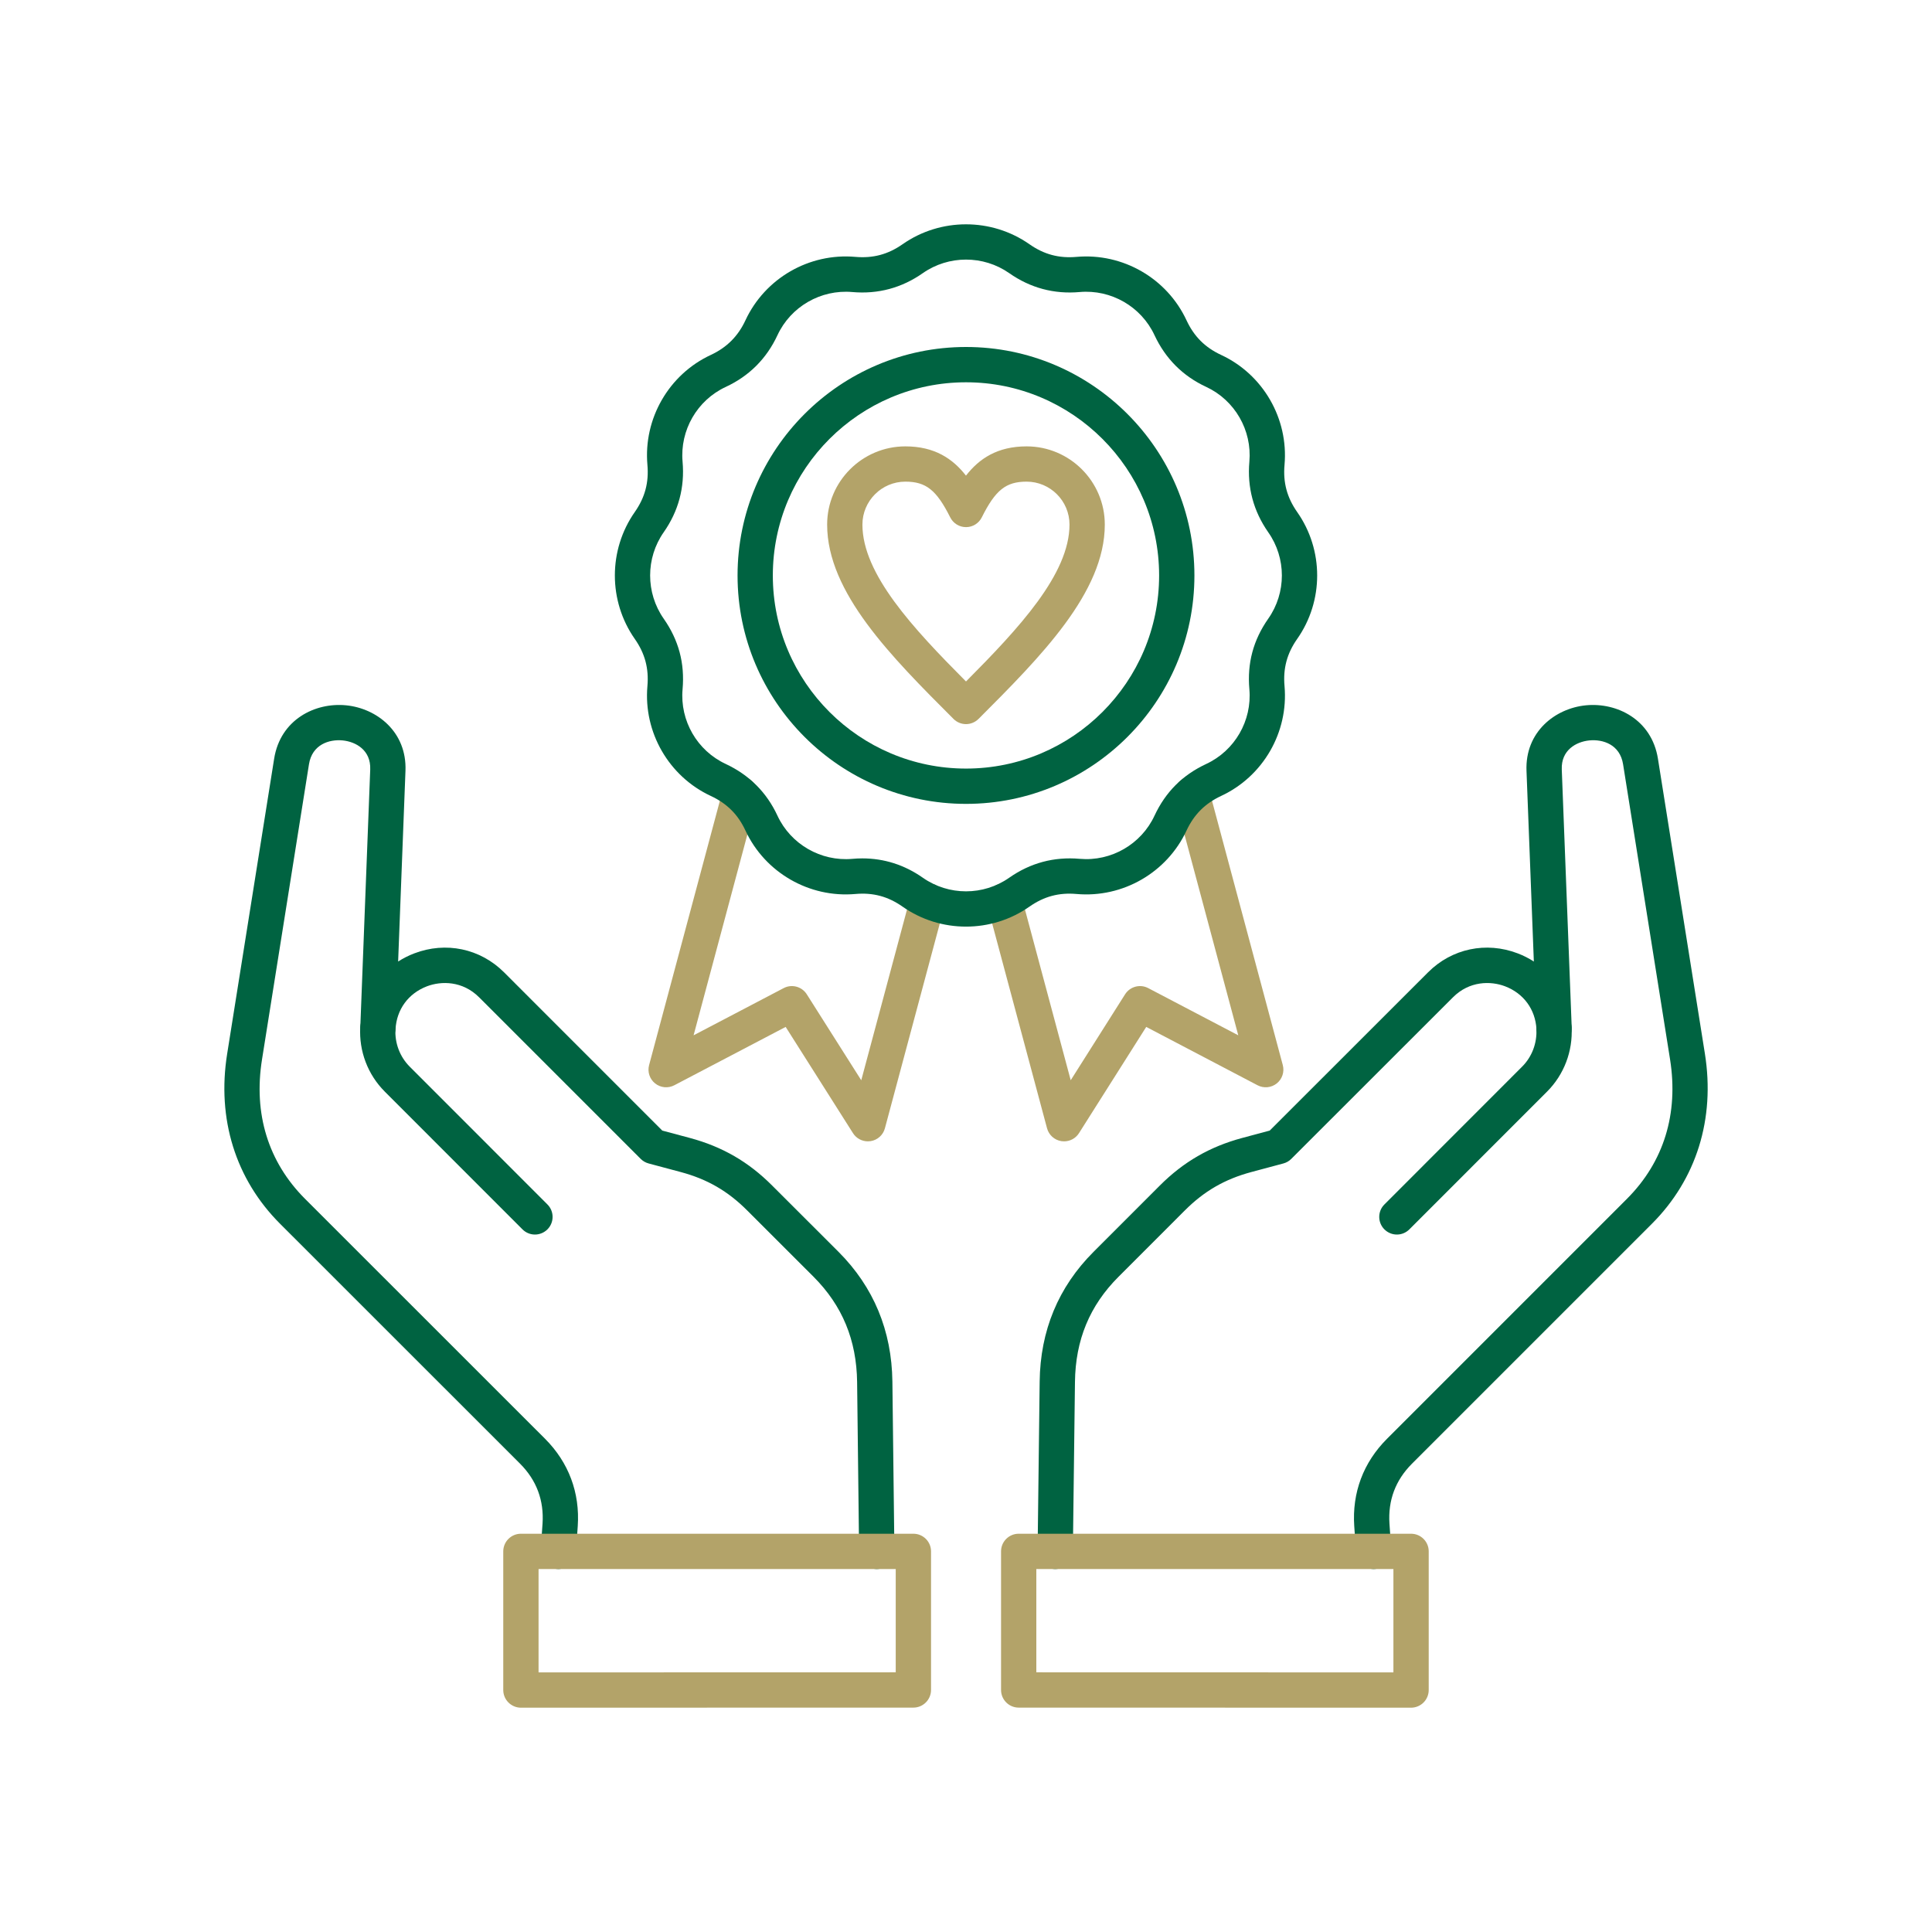<svg width="70" height="70" viewBox="0 0 70 70" fill="none" xmlns="http://www.w3.org/2000/svg">
<path d="M20.229 56.849C20.214 56.849 20.199 56.848 20.184 56.847C19.831 56.823 19.566 56.517 19.59 56.165L19.657 55.207C19.714 54.364 19.441 53.632 18.844 53.033L10.148 44.34C8.534 42.726 7.853 40.538 8.231 38.179L9.933 27.488C10.159 26.071 11.417 25.443 12.543 25.555C13.652 25.665 14.746 26.515 14.691 27.928L14.425 34.838C14.606 34.722 14.801 34.622 15.009 34.543C16.153 34.105 17.399 34.367 18.262 35.228L23.996 40.963L24.994 41.23C26.173 41.547 27.121 42.096 27.978 42.956L30.383 45.358C31.654 46.632 32.31 48.213 32.333 50.058L32.406 56.202C32.41 56.555 32.127 56.844 31.774 56.849H31.767C31.417 56.849 31.131 56.567 31.127 56.217L31.055 50.074C31.035 48.553 30.52 47.306 29.479 46.262L27.074 43.859C26.371 43.154 25.628 42.724 24.663 42.465L23.5 42.154C23.391 42.125 23.293 42.067 23.213 41.988L17.358 36.133C16.76 35.536 15.988 35.537 15.466 35.737C14.795 35.994 14.371 36.574 14.331 37.288C14.312 37.638 14.013 37.909 13.663 37.891C13.312 37.875 13.04 37.579 13.054 37.228L13.414 27.878C13.441 27.178 12.894 26.875 12.417 26.827C11.925 26.779 11.309 26.975 11.195 27.689L9.494 38.381C9.178 40.352 9.717 42.1 11.052 43.436L19.749 52.13C20.606 52.99 21.015 54.084 20.933 55.294L20.866 56.254C20.843 56.591 20.562 56.849 20.229 56.849Z" fill="#006341"/>
<path d="M19.382 44.73C19.218 44.73 19.055 44.667 18.93 44.542L13.939 39.549C13.939 39.549 13.938 39.548 13.938 39.547C13.327 38.936 13.004 38.087 13.052 37.218C13.071 36.865 13.369 36.595 13.725 36.614C14.077 36.633 14.348 36.935 14.328 37.287C14.3 37.795 14.488 38.289 14.843 38.645V38.645L19.834 43.639C20.084 43.888 20.084 44.293 19.834 44.543C19.709 44.667 19.545 44.73 19.382 44.73Z" fill="#006341"/>
<path d="M18.874 61.873C18.704 61.873 18.542 61.805 18.422 61.685C18.302 61.566 18.234 61.403 18.234 61.233V56.209C18.234 55.856 18.521 55.57 18.874 55.57H33.093C33.447 55.57 33.733 55.856 33.733 56.209V61.23C33.733 61.583 33.446 61.87 33.093 61.87L18.874 61.873L18.874 61.873ZM19.513 56.849V60.594L32.454 60.591V56.849H19.513Z" fill="#B3A369"/>
<path d="M49.771 56.849C49.438 56.849 49.157 56.591 49.134 56.254L49.067 55.295C48.985 54.082 49.396 52.988 50.254 52.13L58.947 43.436C60.282 42.101 60.822 40.353 60.509 38.381L58.807 27.689C58.693 26.975 58.077 26.778 57.584 26.827C57.107 26.875 56.559 27.178 56.586 27.878L56.946 37.228C56.959 37.579 56.688 37.875 56.337 37.892C55.987 37.909 55.688 37.639 55.669 37.288C55.629 36.573 55.205 35.993 54.533 35.736C54.011 35.537 53.241 35.537 52.645 36.133L46.786 41.988C46.707 42.068 46.608 42.125 46.5 42.154L45.339 42.465C44.376 42.724 43.631 43.154 42.926 43.859L40.523 46.263C39.48 47.306 38.965 48.553 38.948 50.074L38.872 56.217C38.868 56.568 38.583 56.849 38.233 56.849C38.231 56.849 38.228 56.849 38.225 56.849C37.872 56.844 37.59 56.555 37.594 56.202L37.669 50.059C37.69 48.214 38.346 46.632 39.619 45.359L42.022 42.955C42.882 42.095 43.831 41.547 45.008 41.23L46.004 40.963L51.741 35.229C52.601 34.368 53.846 34.105 54.989 34.542C55.198 34.622 55.394 34.721 55.574 34.838L55.308 27.928C55.253 26.515 56.348 25.665 57.458 25.555C58.585 25.444 59.844 26.072 60.07 27.488L61.772 38.18C62.147 40.539 61.464 42.727 59.851 44.34L51.157 53.034C50.56 53.632 50.286 54.363 50.343 55.208L50.409 56.165C50.434 56.517 50.168 56.823 49.816 56.847C49.801 56.848 49.786 56.849 49.771 56.849H49.771Z" fill="#006341"/>
<path d="M50.612 44.73C50.448 44.73 50.285 44.667 50.16 44.543C49.91 44.293 49.91 43.888 50.16 43.639L55.151 38.645C55.506 38.29 55.693 37.795 55.666 37.288C55.646 36.935 55.917 36.634 56.269 36.614C56.624 36.595 56.923 36.866 56.942 37.218C56.99 38.088 56.666 38.937 56.055 39.549L51.064 44.542C50.939 44.667 50.776 44.73 50.612 44.73Z" fill="#006341"/>
<path d="M51.125 61.873L36.909 61.87C36.556 61.87 36.27 61.583 36.27 61.23V56.209C36.27 55.856 36.556 55.57 36.909 55.57H51.125C51.479 55.57 51.765 55.856 51.765 56.209V61.233C51.765 61.403 51.697 61.566 51.578 61.685C51.458 61.805 51.295 61.873 51.125 61.873L51.125 61.873ZM37.548 60.591L50.486 60.594V56.849H37.548V60.591Z" fill="#B3A369"/>
<path d="M38.554 41.353C38.522 41.353 38.49 41.351 38.458 41.346C38.206 41.308 38.002 41.124 37.936 40.879L35.772 32.802C35.681 32.461 35.883 32.111 36.224 32.019C36.565 31.928 36.916 32.13 37.007 32.471L38.794 39.139L40.764 36.025C40.943 35.744 41.307 35.646 41.602 35.801L44.865 37.511L42.567 28.933C42.476 28.592 42.678 28.241 43.02 28.15C43.361 28.059 43.711 28.261 43.803 28.602L46.478 38.59C46.543 38.835 46.458 39.096 46.26 39.254C46.061 39.413 45.788 39.439 45.563 39.321L41.53 37.207L39.094 41.056C38.976 41.243 38.771 41.353 38.554 41.353H38.554Z" fill="#B3A369"/>
<path d="M31.445 41.353C31.228 41.353 31.023 41.243 30.905 41.056L28.466 37.207L24.432 39.321C24.207 39.439 23.934 39.413 23.736 39.254C23.538 39.096 23.452 38.835 23.518 38.59L26.193 28.602C26.285 28.261 26.635 28.059 26.976 28.15C27.317 28.241 27.52 28.592 27.428 28.933L25.13 37.511L28.394 35.801C28.689 35.646 29.053 35.744 29.231 36.025L31.205 39.14L32.992 32.471C33.083 32.13 33.434 31.928 33.775 32.019C34.116 32.111 34.318 32.461 34.227 32.802L32.062 40.88C31.997 41.125 31.792 41.308 31.541 41.346C31.509 41.351 31.477 41.353 31.445 41.353L31.445 41.353Z" fill="#B3A369"/>
<path d="M35.001 33.573C34.195 33.573 33.389 33.332 32.701 32.849C32.175 32.48 31.632 32.334 30.991 32.391C29.317 32.538 27.716 31.614 27.009 30.092C26.739 29.511 26.341 29.113 25.754 28.839C24.234 28.132 23.31 26.533 23.457 24.86C23.513 24.219 23.368 23.675 22.999 23.149C22.037 21.774 22.037 19.927 22.999 18.552C23.368 18.026 23.514 17.482 23.457 16.841C23.31 15.166 24.234 13.566 25.756 12.859C26.332 12.591 26.741 12.182 27.008 11.607C27.716 10.084 29.315 9.159 30.991 9.307C31.631 9.363 32.175 9.218 32.702 8.849C32.702 8.849 32.702 8.849 32.702 8.849C34.077 7.887 35.924 7.887 37.299 8.849C37.825 9.218 38.368 9.364 39.007 9.307C40.683 9.16 42.282 10.084 42.99 11.606C43.263 12.191 43.661 12.589 44.242 12.859C45.764 13.566 46.688 15.166 46.541 16.841C46.484 17.482 46.63 18.025 46.999 18.552C47.965 19.927 47.965 21.774 46.999 23.15C46.63 23.675 46.484 24.219 46.541 24.86C46.688 26.533 45.764 28.132 44.242 28.839C43.661 29.112 43.262 29.51 42.989 30.094C42.282 31.614 40.683 32.539 39.007 32.391C38.368 32.334 37.825 32.48 37.299 32.849C36.612 33.331 35.806 33.573 35.001 33.573L35.001 33.573ZM31.243 31.101C32.035 31.101 32.771 31.336 33.436 31.802C34.372 32.459 35.629 32.459 36.565 31.802C37.331 31.265 38.19 31.035 39.12 31.117C40.259 31.218 41.349 30.589 41.83 29.553C42.232 28.694 42.844 28.082 43.701 27.681C44.739 27.199 45.367 26.111 45.267 24.973C45.184 24.028 45.408 23.191 45.952 22.415C46.609 21.479 46.609 20.222 45.952 19.287C45.415 18.52 45.185 17.66 45.267 16.729C45.368 15.589 44.739 14.5 43.703 14.018C42.859 13.627 42.229 12.997 41.831 12.147C41.349 11.109 40.259 10.481 39.119 10.581C38.19 10.664 37.331 10.433 36.565 9.896C35.63 9.242 34.372 9.242 33.436 9.896C32.67 10.433 31.81 10.664 30.878 10.581C29.74 10.481 28.65 11.109 28.169 12.145C27.774 12.994 27.144 13.625 26.295 14.019C25.259 14.5 24.631 15.589 24.731 16.729C24.813 17.66 24.583 18.521 24.046 19.286C23.392 20.222 23.392 21.48 24.047 22.416C24.59 23.192 24.814 24.028 24.731 24.973C24.631 26.111 25.259 27.199 26.295 27.68C27.147 28.079 27.777 28.709 28.169 29.554C28.65 30.589 29.74 31.218 30.879 31.118C31.002 31.107 31.123 31.101 31.243 31.101L31.243 31.101Z" fill="#006341"/>
<path d="M35.001 29.126C30.436 29.126 26.723 25.413 26.723 20.851C26.723 16.288 30.436 12.572 35.001 12.572C39.565 12.572 43.276 16.286 43.276 20.851C43.276 25.415 39.564 29.126 35.001 29.126ZM35.001 13.851C31.141 13.851 28.001 16.991 28.001 20.851C28.001 24.71 31.141 27.847 35.001 27.847C38.86 27.847 41.997 24.708 41.997 20.851C41.997 16.993 38.859 13.851 35.001 13.851Z" fill="#006341"/>
<path d="M35 26.236C34.831 26.236 34.668 26.169 34.548 26.049C32.297 23.797 29.969 21.469 29.969 19.007C29.969 17.444 31.24 16.173 32.803 16.173C33.861 16.173 34.521 16.619 34.999 17.233C35.476 16.619 36.136 16.173 37.195 16.173C38.758 16.173 40.029 17.444 40.029 19.007C40.029 21.466 37.707 23.791 35.462 26.04L35.453 26.048C35.333 26.168 35.17 26.236 35.001 26.236H35ZM32.803 17.451C31.945 17.451 31.247 18.149 31.247 19.007C31.247 20.799 33.085 22.767 35 24.691C36.913 22.767 38.75 20.799 38.75 19.007C38.75 18.149 38.053 17.451 37.195 17.451C36.446 17.451 36.067 17.754 35.572 18.745C35.464 18.962 35.243 19.099 35.001 19.099H35C34.758 19.099 34.537 18.962 34.429 18.746C33.931 17.754 33.551 17.451 32.803 17.451Z" fill="#B3A369"/>
</svg>

